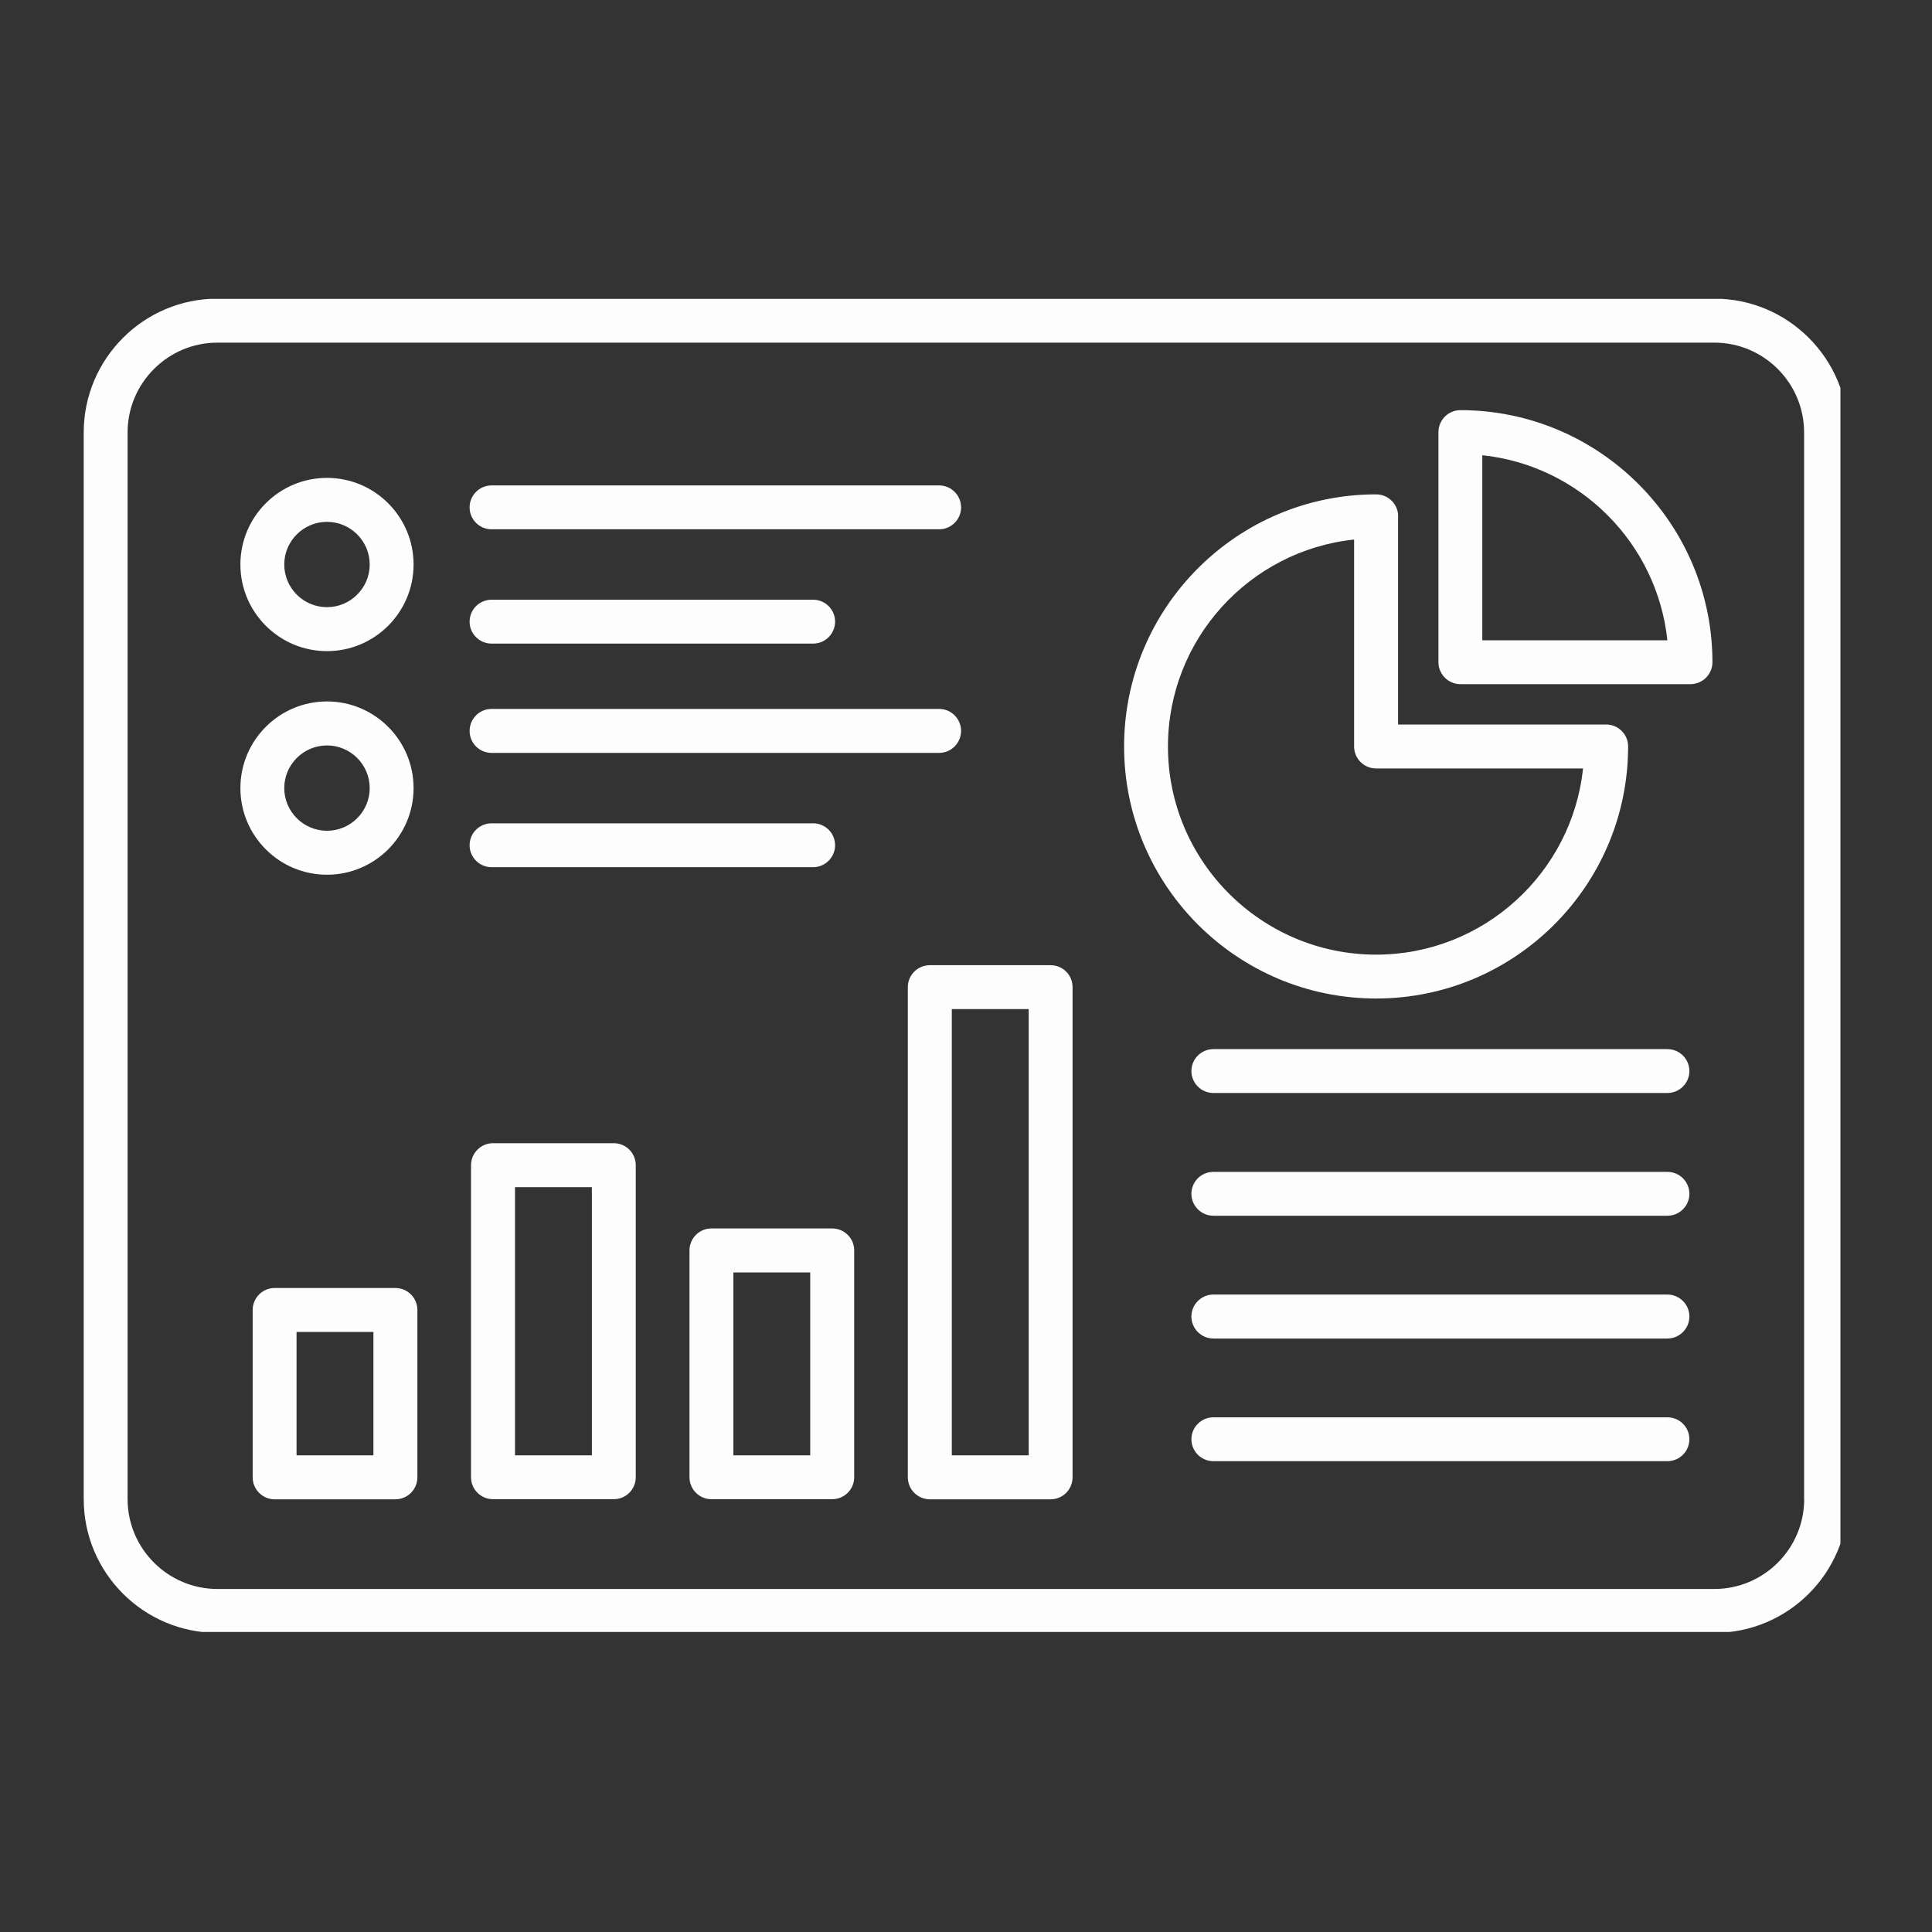 <svg xmlns="http://www.w3.org/2000/svg" xmlns:xlink="http://www.w3.org/1999/xlink" width="100" zoomAndPan="magnify" viewBox="0 0 75 75" height="100" preserveAspectRatio="xMidYMid meet" version="1.0"><rect x="0" y="0" width="75" height="75" fill="#333333" stroke="none"/><defs><clipPath id="2a8d0d8273"><path d="M 3.195 11.602 L 71.445 11.602 L 71.445 63.352 L 3.195 63.352 Z M 3.195 11.602 " clip-rule="nonzero"/></clipPath></defs><g clip-path="url(#2a8d0d8273)"><path fill="#fdfdfd" d="M 66.551 11.594 L 8.441 11.594 C 5.578 11.594 3.25 13.926 3.25 16.789 L 3.25 58.195 C 3.25 61.059 5.578 63.387 8.441 63.387 L 66.551 63.387 C 69.414 63.387 71.742 61.059 71.742 58.195 L 71.742 16.789 C 71.742 13.926 69.414 11.594 66.551 11.594 Z M 70.039 58.195 C 70.039 60.117 68.473 61.684 66.551 61.684 L 8.441 61.684 C 6.52 61.684 4.953 60.117 4.953 58.195 L 4.953 16.789 C 4.953 14.867 6.52 13.301 8.441 13.301 L 66.551 13.301 C 68.473 13.301 70.035 14.867 70.035 16.789 L 70.035 58.195 Z M 15.348 50 L 10.66 50 C 10.191 50 9.809 50.383 9.809 50.852 L 9.809 57.348 C 9.809 57.82 10.191 58.203 10.66 58.203 L 15.348 58.203 C 15.82 58.203 16.203 57.82 16.203 57.348 L 16.203 50.852 C 16.203 50.383 15.82 50 15.348 50 Z M 14.496 56.496 L 11.512 56.496 L 11.512 51.707 L 14.496 51.707 Z M 23.828 44.379 L 19.137 44.379 C 18.668 44.379 18.285 44.762 18.285 45.234 L 18.285 57.348 C 18.285 57.816 18.668 58.199 19.137 58.199 L 23.828 58.199 C 24.297 58.199 24.68 57.816 24.68 57.348 L 24.68 45.234 C 24.68 44.762 24.301 44.379 23.828 44.379 Z M 22.977 56.496 L 19.992 56.496 L 19.992 46.086 L 22.977 46.086 Z M 32.305 47.688 L 27.617 47.688 C 27.148 47.688 26.766 48.07 26.766 48.539 L 26.766 57.348 C 26.766 57.816 27.148 58.199 27.617 58.199 L 32.305 58.199 C 32.777 58.199 33.16 57.816 33.16 57.348 L 33.16 48.539 C 33.16 48.07 32.777 47.688 32.305 47.688 Z M 31.453 56.496 L 28.469 56.496 L 28.469 49.395 L 31.453 49.395 Z M 40.785 37.469 L 36.098 37.469 C 35.625 37.469 35.242 37.848 35.242 38.32 L 35.242 57.348 C 35.242 57.82 35.625 58.203 36.098 58.203 L 40.785 58.203 C 41.258 58.203 41.637 57.82 41.637 57.348 L 41.637 38.32 C 41.637 37.848 41.258 37.469 40.785 37.469 Z M 39.934 56.496 L 36.949 56.496 L 36.949 39.172 L 39.934 39.172 Z M 18.23 19.695 C 18.23 19.227 18.613 18.844 19.082 18.844 L 36.457 18.844 C 36.926 18.844 37.309 19.227 37.309 19.695 C 37.309 20.168 36.926 20.547 36.457 20.547 L 19.082 20.547 C 18.613 20.547 18.23 20.168 18.23 19.695 Z M 18.23 24.133 C 18.23 23.66 18.613 23.281 19.082 23.281 L 31.566 23.281 C 32.035 23.281 32.418 23.66 32.418 24.133 C 32.418 24.602 32.035 24.984 31.566 24.984 L 19.082 24.984 C 18.613 24.984 18.23 24.605 18.23 24.133 Z M 12.695 25.277 C 14.547 25.277 16.055 23.77 16.055 21.914 C 16.055 20.059 14.547 18.551 12.695 18.551 C 10.84 18.551 9.332 20.059 9.332 21.914 C 9.332 23.77 10.84 25.277 12.695 25.277 Z M 12.695 20.258 C 13.605 20.258 14.352 21 14.352 21.914 C 14.352 22.828 13.605 23.57 12.695 23.57 C 11.781 23.57 11.035 22.828 11.035 21.914 C 11.035 21 11.781 20.258 12.695 20.258 Z M 18.23 28.375 C 18.23 27.902 18.613 27.52 19.082 27.52 L 36.457 27.52 C 36.926 27.52 37.309 27.902 37.309 28.375 C 37.309 28.844 36.926 29.227 36.457 29.227 L 19.082 29.227 C 18.613 29.227 18.23 28.848 18.23 28.375 Z M 18.23 32.812 C 18.23 32.34 18.613 31.961 19.082 31.961 L 31.566 31.961 C 32.035 31.961 32.418 32.34 32.418 32.812 C 32.418 33.281 32.035 33.664 31.566 33.664 L 19.082 33.664 C 18.613 33.664 18.23 33.281 18.23 32.812 Z M 12.695 33.957 C 14.547 33.957 16.055 32.449 16.055 30.594 C 16.055 28.738 14.547 27.23 12.695 27.23 C 10.84 27.23 9.332 28.738 9.332 30.594 C 9.332 32.449 10.84 33.957 12.695 33.957 Z M 12.695 28.938 C 13.605 28.938 14.352 29.68 14.352 30.594 C 14.352 31.508 13.605 32.25 12.695 32.25 C 11.781 32.25 11.035 31.508 11.035 30.594 C 11.035 29.68 11.781 28.938 12.695 28.938 Z M 53.422 38.762 C 58.816 38.762 63.203 34.375 63.203 28.977 C 63.203 28.504 62.82 28.125 62.352 28.125 C 62.336 28.125 62.316 28.125 62.301 28.125 L 54.273 28.125 L 54.273 20.121 C 54.273 20.094 54.277 20.07 54.277 20.047 C 54.277 19.574 53.895 19.191 53.422 19.191 C 48.023 19.191 43.637 23.582 43.637 28.977 C 43.637 34.375 48.023 38.762 53.422 38.762 Z M 52.566 20.945 L 52.566 28.98 C 52.566 29.449 52.949 29.832 53.422 29.832 L 61.453 29.832 C 61.027 33.887 57.586 37.059 53.422 37.059 C 48.965 37.059 45.34 33.434 45.34 28.98 C 45.34 24.812 48.512 21.371 52.566 20.945 Z M 56.695 15.922 C 56.695 15.922 56.691 15.922 56.691 15.922 C 56.223 15.922 55.84 16.305 55.84 16.777 L 55.84 25.707 C 55.84 26.176 56.223 26.559 56.691 26.559 L 65.621 26.559 C 65.848 26.559 66.066 26.469 66.227 26.309 C 66.387 26.148 66.477 25.93 66.477 25.703 C 66.473 20.312 62.086 15.926 56.695 15.922 Z M 57.543 24.855 L 57.543 17.672 C 61.32 18.07 64.328 21.078 64.727 24.855 Z M 65.582 41.578 C 65.582 42.047 65.199 42.43 64.727 42.43 L 47.105 42.43 C 46.633 42.43 46.25 42.047 46.25 41.578 C 46.25 41.109 46.633 40.727 47.105 40.727 L 64.727 40.727 C 65.199 40.727 65.582 41.109 65.582 41.578 Z M 65.582 46.344 C 65.582 46.812 65.199 47.195 64.727 47.195 L 47.105 47.195 C 46.633 47.195 46.25 46.812 46.25 46.344 C 46.25 45.871 46.633 45.492 47.105 45.492 L 64.727 45.492 C 65.199 45.492 65.582 45.871 65.582 46.344 Z M 65.582 51.105 C 65.582 51.578 65.199 51.961 64.727 51.961 L 47.105 51.961 C 46.633 51.961 46.25 51.578 46.25 51.105 C 46.25 50.637 46.633 50.254 47.105 50.254 L 64.727 50.254 C 65.199 50.254 65.582 50.637 65.582 51.105 Z M 65.582 55.871 C 65.582 56.34 65.199 56.723 64.727 56.723 L 47.105 56.723 C 46.633 56.723 46.25 56.34 46.25 55.871 C 46.25 55.402 46.633 55.02 47.105 55.02 L 64.727 55.02 C 65.199 55.02 65.582 55.398 65.582 55.871 Z M 65.582 55.871 " fill-opacity="1" fill-rule="nonzero"/></g></svg>